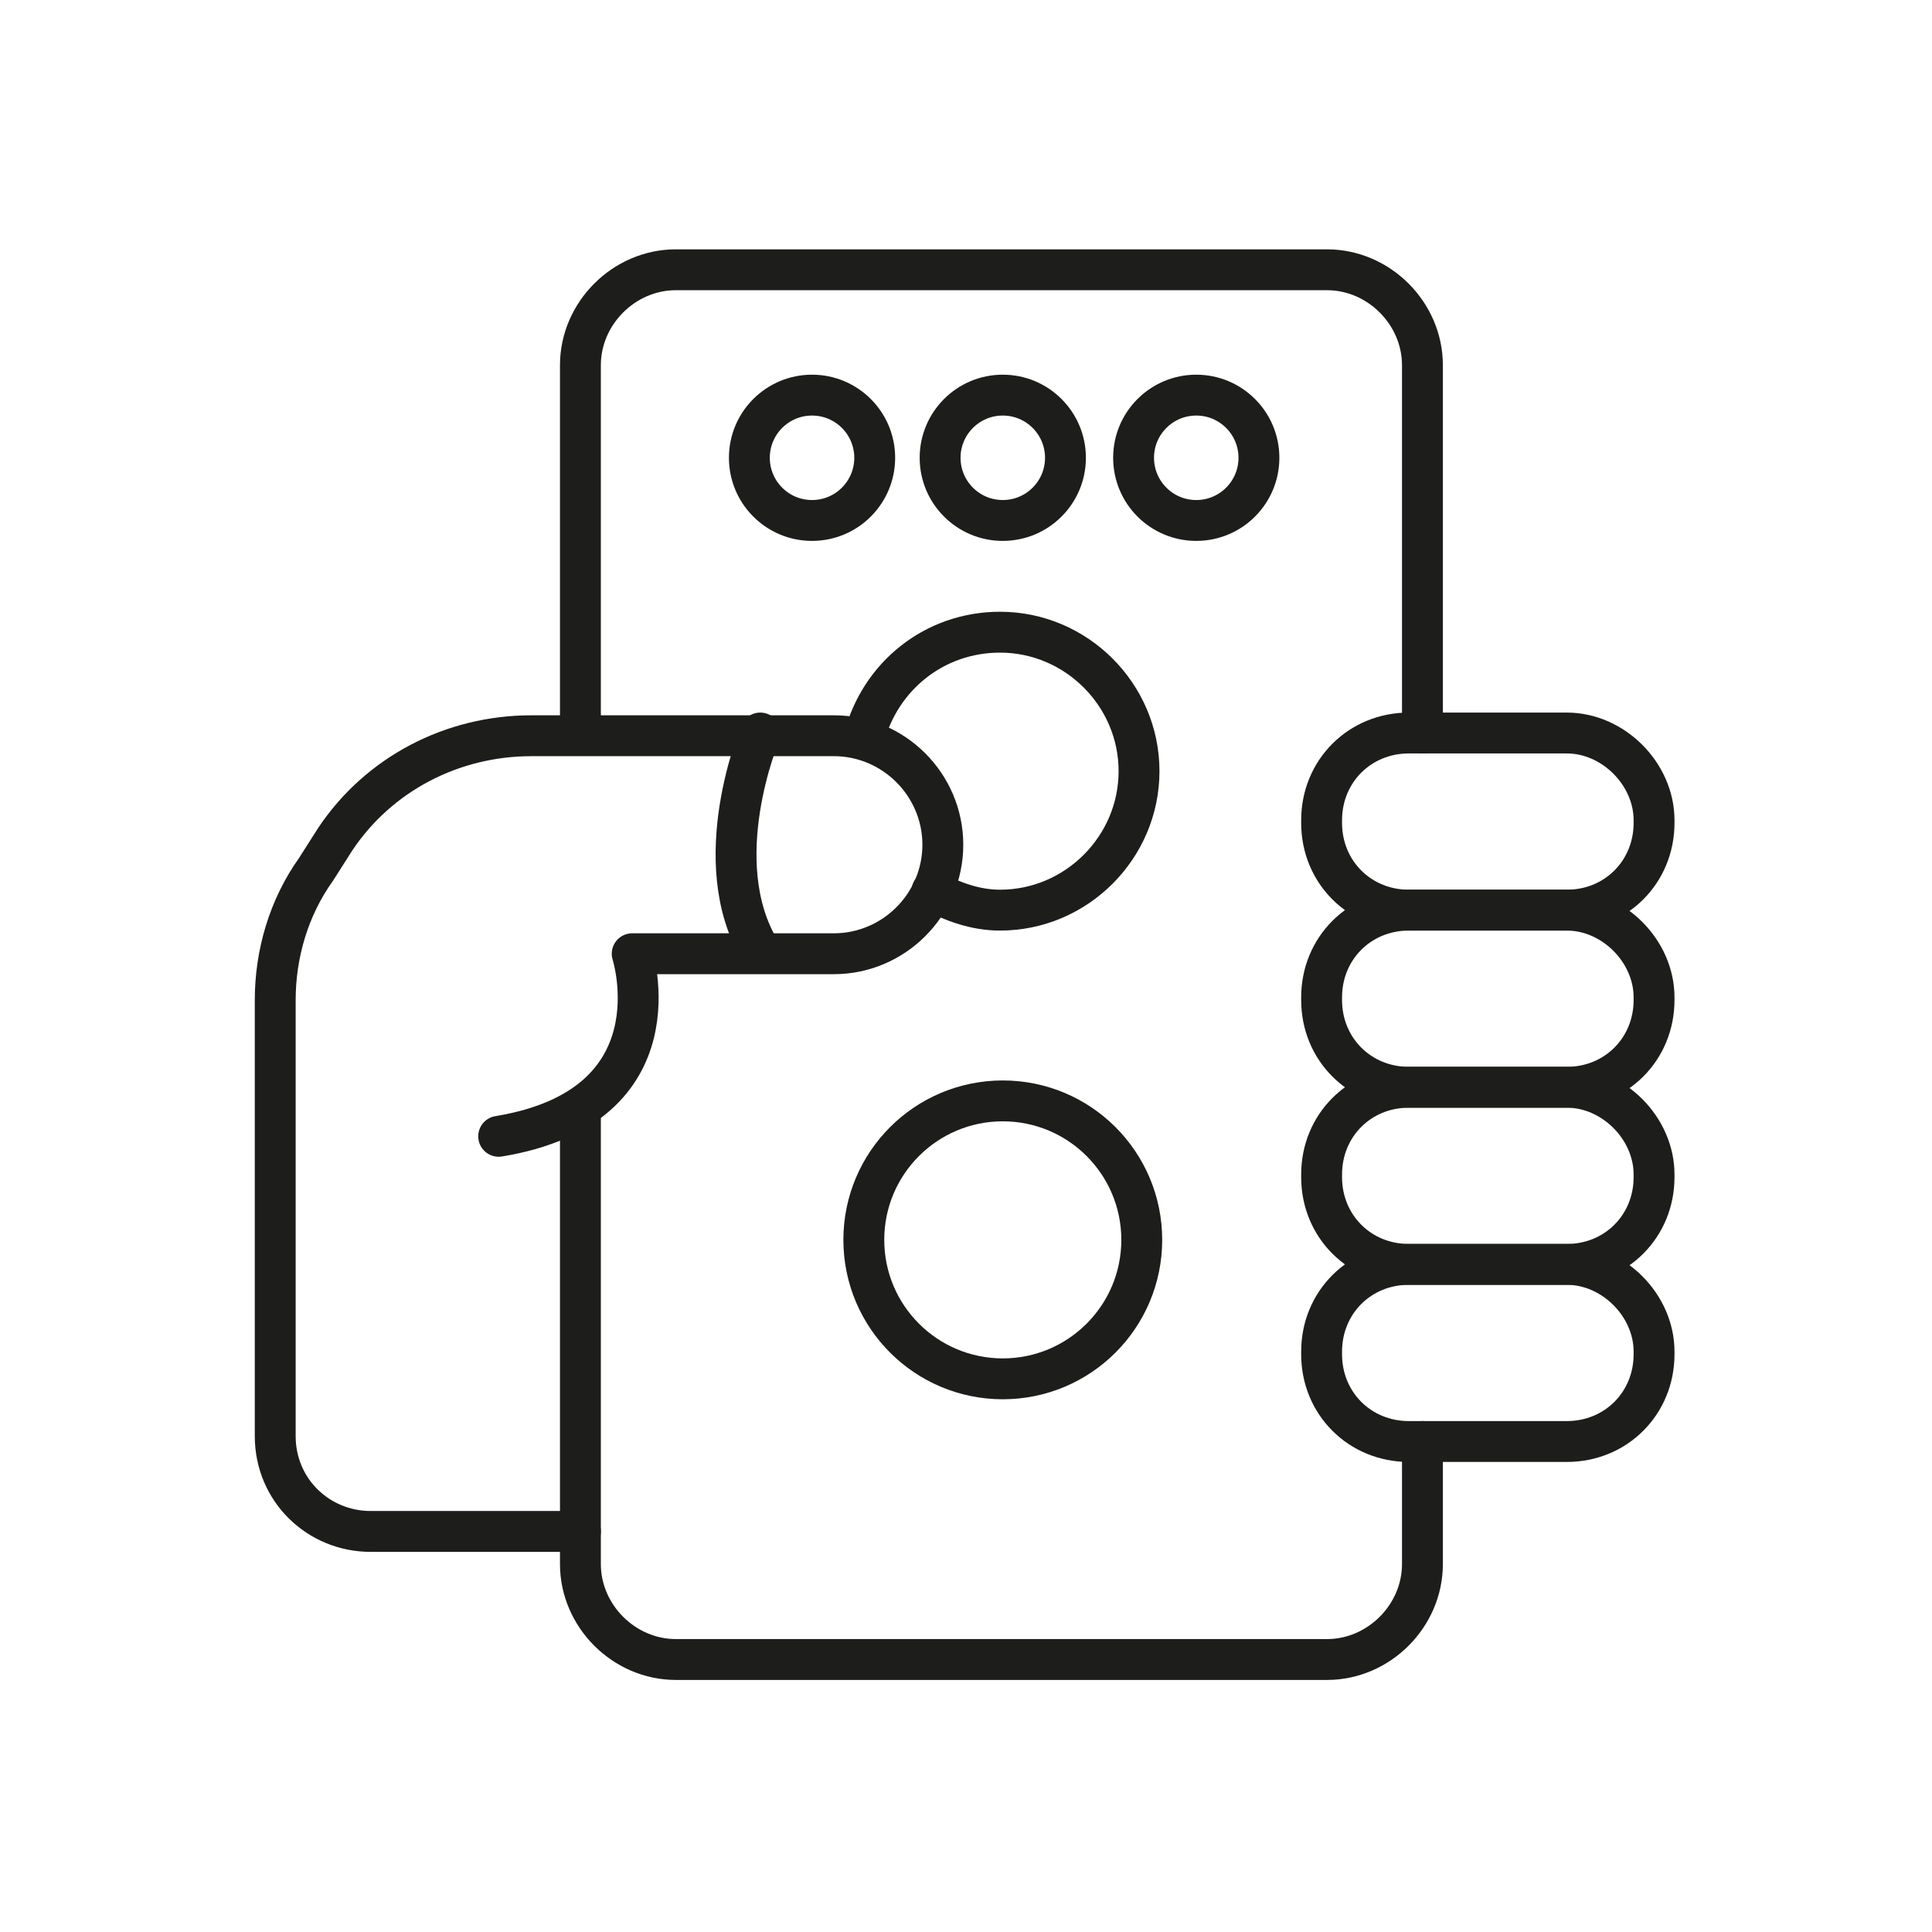 <?xml version="1.0" encoding="utf-8"?>
<!-- Generator: Adobe Illustrator 27.7.0, SVG Export Plug-In . SVG Version: 6.00 Build 0)  -->
<!DOCTYPE svg PUBLIC "-//W3C//DTD SVG 1.1//EN" "http://www.w3.org/Graphics/SVG/1.1/DTD/svg11.dtd">
<svg version="1.1" id="Warstwa_1" xmlns:x="http://ns.adobe.com/Extensibility/1.0/" xmlns:i="http://ns.adobe.com/AdobeIllustrator/10.0/" xmlns:graph="http://ns.adobe.com/Graphs/1.0/"
	 xmlns="http://www.w3.org/2000/svg" xmlns:xlink="http://www.w3.org/1999/xlink" x="0px" y="0px" viewBox="0 0 70.9 70.9"
	 enable-background="new 0 0 70.9 70.9" xml:space="preserve">
<path fill="none" stroke="#1D1E1C" stroke-width="1.5" stroke-linecap="round" stroke-linejoin="round" stroke-miterlimit="10" d="
	M52.2,52.9v4.5c0,1.9-1.6,3.5-3.5,3.5H24.8c-1.9,0-3.5-1.6-3.5-3.5V40.9"/>
<path fill="none" stroke="#1D1E1C" stroke-width="1.5" stroke-linecap="round" stroke-linejoin="round" stroke-miterlimit="10" d="
	M21.3,26.9V13.4c0-1.9,1.6-3.5,3.5-3.5h23.9c1.9,0,3.5,1.6,3.5,3.5v13.5"/>
<path fill="none" stroke="#1D1E1C" stroke-width="1.5" stroke-linecap="round" stroke-linejoin="round" stroke-miterlimit="10" d="
	M57.5,26.9h-5.8c-1.8,0-3.2,1.4-3.2,3.2v0.1c0,1.8,1.4,3.2,3.2,3.2h5.8c1.8,0,3.2-1.4,3.2-3.2v-0.1C60.7,28.4,59.2,26.9,57.5,26.9z"
	/>
<path fill="none" stroke="#1D1E1C" stroke-width="1.5" stroke-linecap="round" stroke-linejoin="round" stroke-miterlimit="10" d="
	M57.5,33.4h-5.8c-1.8,0-3.2,1.4-3.2,3.2v0.1c0,1.8,1.4,3.2,3.2,3.2h5.8c1.8,0,3.2-1.4,3.2-3.2v-0.1C60.7,34.9,59.2,33.4,57.5,33.4z"
	/>
<path fill="none" stroke="#1D1E1C" stroke-width="1.5" stroke-linecap="round" stroke-linejoin="round" stroke-miterlimit="10" d="
	M57.5,39.9h-5.8c-1.8,0-3.2,1.4-3.2,3.2v0.1c0,1.8,1.4,3.2,3.2,3.2h5.8c1.8,0,3.2-1.4,3.2-3.2v-0.1C60.7,41.4,59.2,39.9,57.5,39.9z"
	/>
<path fill="none" stroke="#1D1E1C" stroke-width="1.5" stroke-linecap="round" stroke-linejoin="round" stroke-miterlimit="10" d="
	M57.5,46.4h-5.8c-1.8,0-3.2,1.4-3.2,3.2v0.1c0,1.8,1.4,3.2,3.2,3.2h5.8c1.8,0,3.2-1.4,3.2-3.2v-0.1C60.7,47.9,59.2,46.4,57.5,46.4z"
	/>
<circle fill="none" stroke="#1D1E1C" stroke-width="1.5" stroke-linecap="round" stroke-linejoin="round" stroke-miterlimit="10" cx="36.8" cy="45.5" r="5.1"/>
<path fill="none" stroke="#1D1E1C" stroke-width="1.5" stroke-linecap="round" stroke-linejoin="round" stroke-miterlimit="10" d="
	M34.2,32.7c0.8,0.4,1.6,0.7,2.5,0.7c2.8,0,5.1-2.3,5.1-5.1s-2.3-5.1-5.1-5.1c-2.4,0-4.4,1.6-5,3.9"/>
<path fill="none" stroke="#1D1E1C" stroke-width="1.5" stroke-linecap="round" stroke-linejoin="round" stroke-miterlimit="10" d="
	M21.3,56.2h-7.7c-1.9,0-3.5-1.5-3.5-3.5v-16c0-1.7,0.5-3.4,1.5-4.8l0.7-1.1c1.6-2.4,4.3-3.8,7.2-3.8h11.1c2.2,0,4,1.8,4,4v0
	c0,2.2-1.8,4-4,4h-7.4c0,0,1.8,5.6-4.9,6.7"/>
<circle fill="none" stroke="#1D1E1C" stroke-width="1.5" stroke-linecap="round" stroke-linejoin="round" stroke-miterlimit="10" cx="36.8" cy="16.8" r="2.3"/>
<circle fill="none" stroke="#1D1E1C" stroke-width="1.5" stroke-linecap="round" stroke-linejoin="round" stroke-miterlimit="10" cx="29.8" cy="16.8" r="2.3"/>
<circle fill="none" stroke="#1D1E1C" stroke-width="1.5" stroke-linecap="round" stroke-linejoin="round" stroke-miterlimit="10" cx="43.9" cy="16.8" r="2.3"/>
<path fill="none" stroke="#1D1E1C" stroke-width="1.5" stroke-linecap="round" stroke-linejoin="round" stroke-miterlimit="10" d="
	M27.9,26.9c0,0-2,4.7,0,8"/>
</svg>
